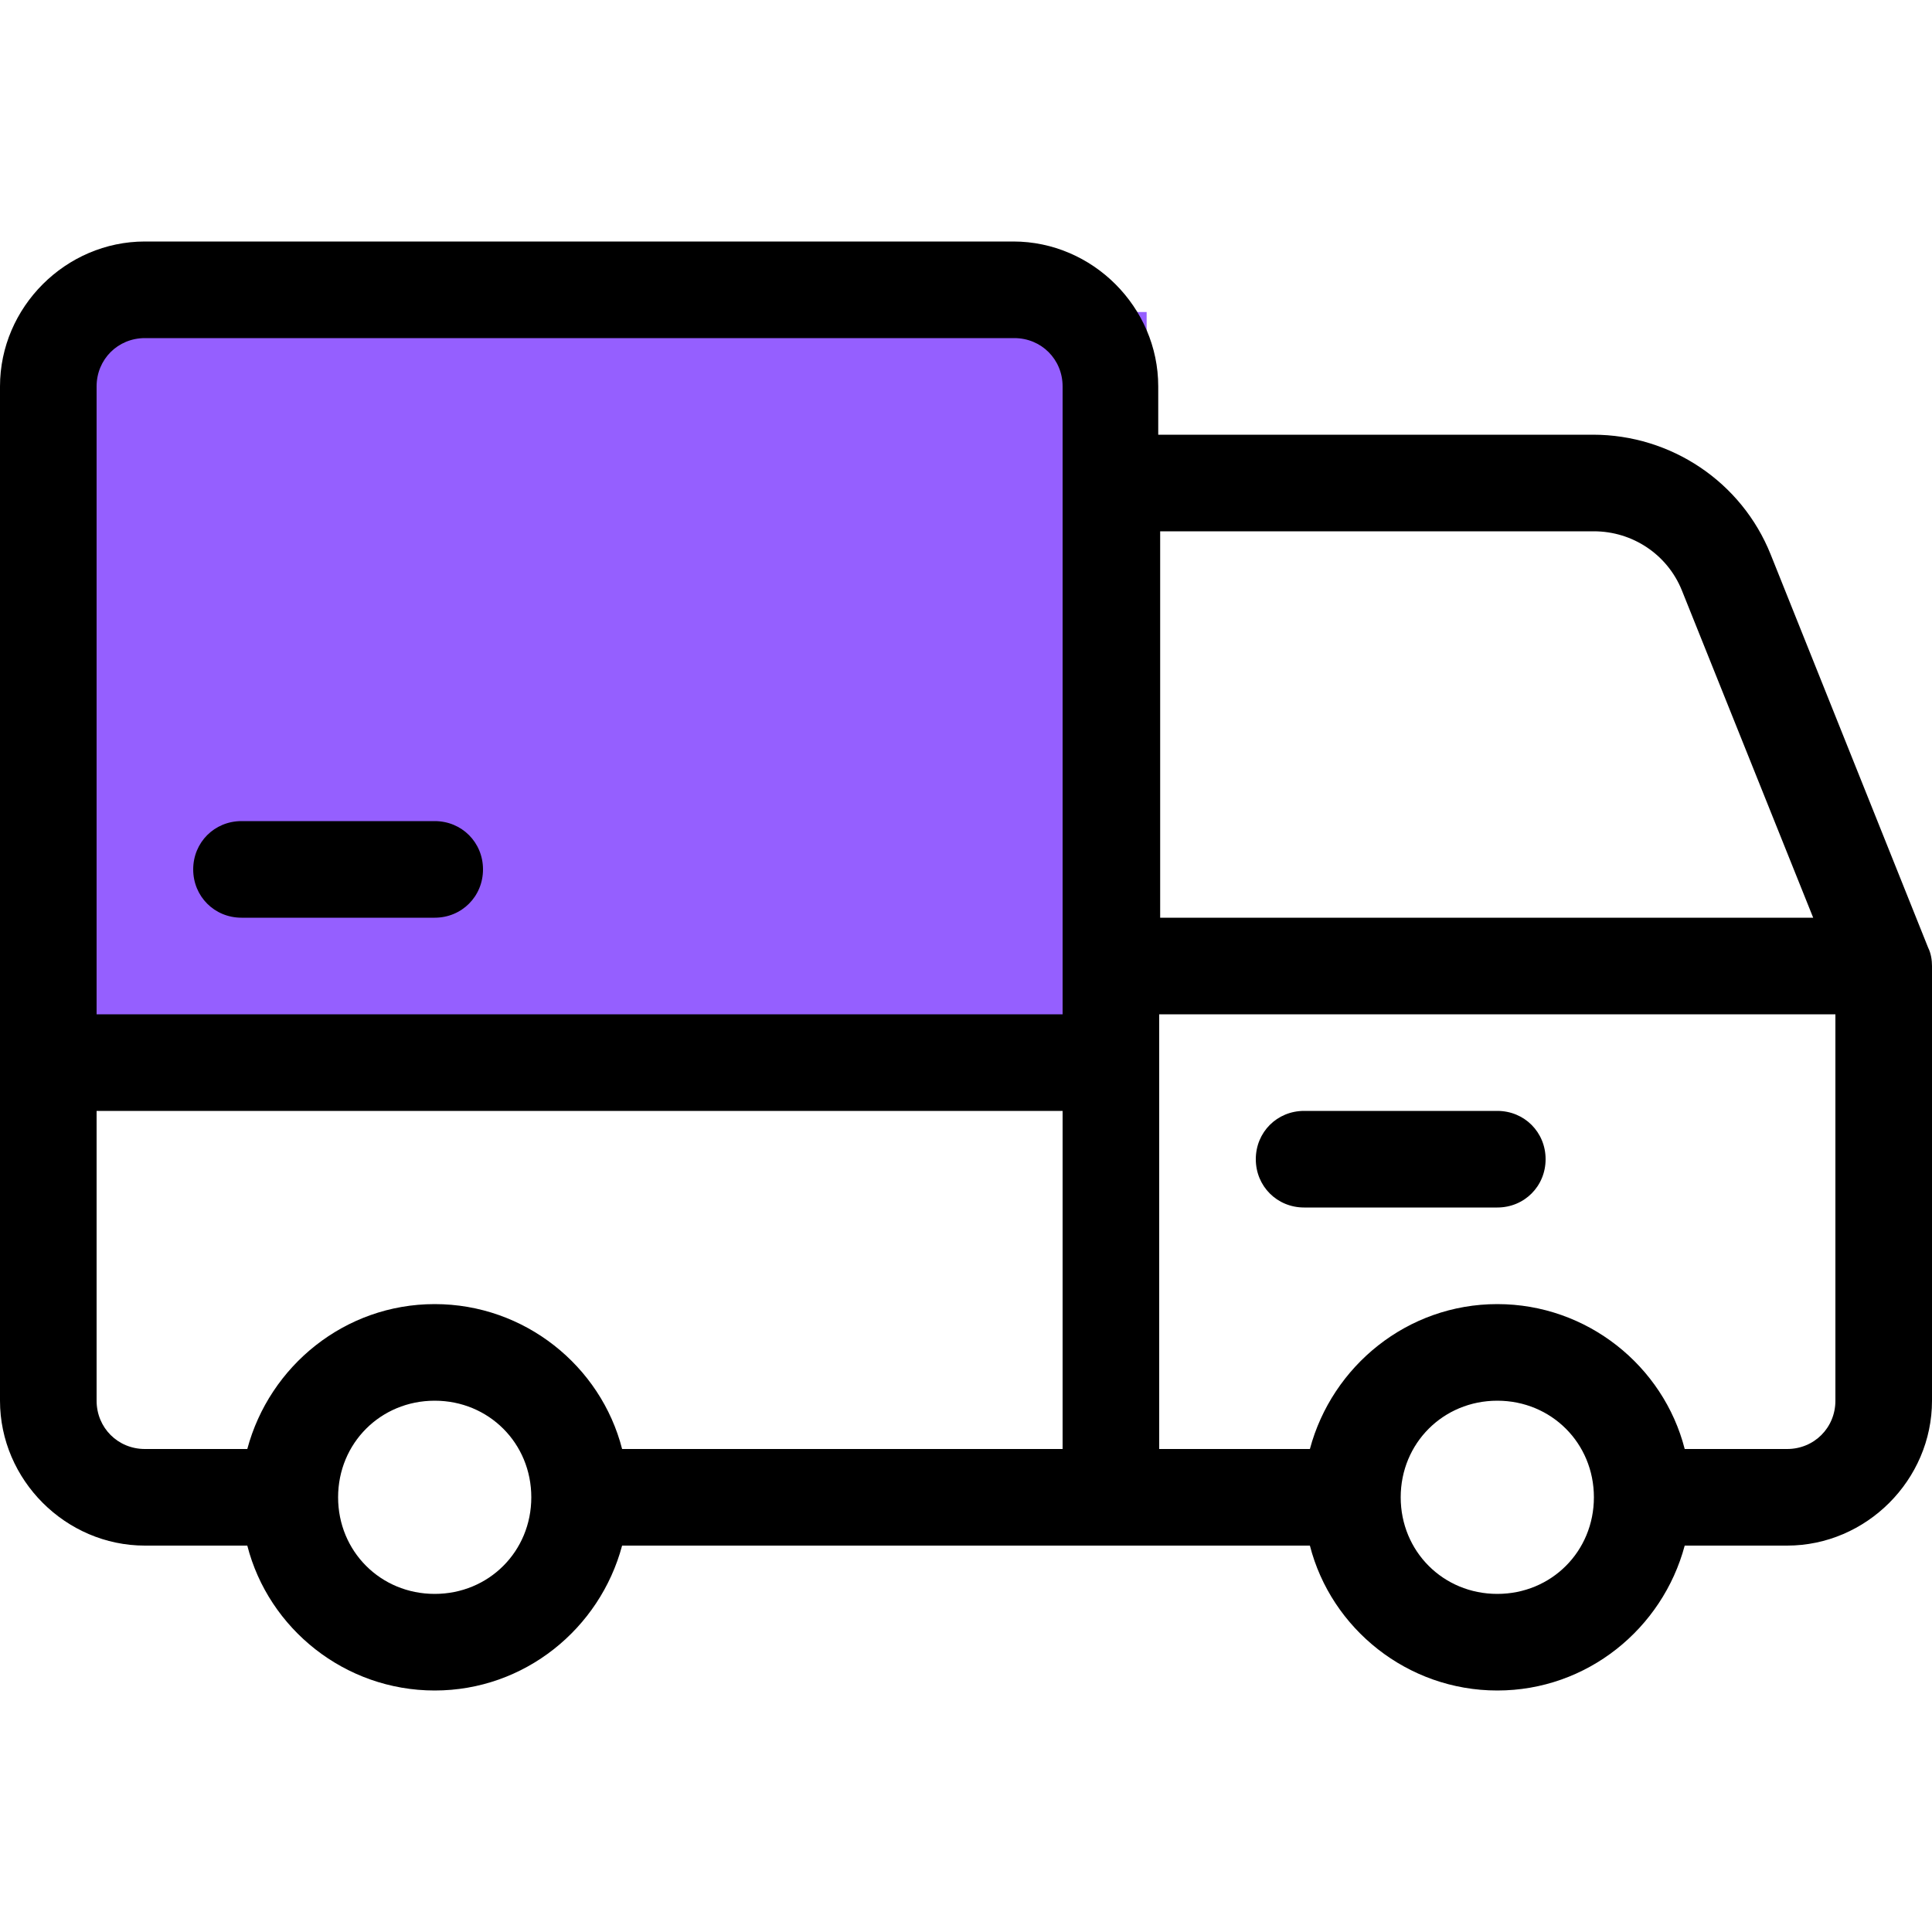 <?xml version="1.0" encoding="UTF-8"?>
<svg id="_Слой_1" data-name="Слой 1" xmlns="http://www.w3.org/2000/svg" viewBox="0 0 20 20">
  <defs>
    <style>
      .cls-1 {
        fill: #955fff;
      }
    </style>
  </defs>
  <rect class="cls-1" x=".87" y="3.23" width="11" height="8"/>
  <g>
    <path d="M1.5,2.5c-.82,0-1.5,.68-1.5,1.5V14.5c0,.82,.68,1.5,1.5,1.5h1.06c.22,.86,1.01,1.5,1.94,1.5s1.71-.64,1.94-1.5h7.12c.22,.86,1.01,1.5,1.94,1.5s1.71-.64,1.94-1.5h1.06c.82,0,1.5-.68,1.5-1.5v-4.5c0-.06-.01-.13-.04-.19h0s-1.63-4.07-1.63-4.07c-.3-.75-1.03-1.24-1.84-1.24h-4.5v-.5c0-.82-.68-1.5-1.5-1.5H1.5Zm0,1H10.5c.28,0,.5,.22,.5,.5v6.5H1V4c0-.28,.22-.5,.5-.5Zm10.5,2h4.5c.4,0,.76,.24,.91,.61l1.36,3.39h-6.76V5.5Zm0,5h7v4c0,.28-.22,.5-.5,.5h-1.06c-.22-.86-1.01-1.5-1.94-1.5s-1.71,.64-1.94,1.5h-1.56v-4.5ZM1,11.5H11v3.5H6.44c-.22-.86-1.01-1.5-1.94-1.5s-1.71,.64-1.94,1.5H1.5c-.28,0-.5-.22-.5-.5v-3Zm3.5,3c.56,0,1,.44,1,1s-.44,1-1,1-1-.44-1-1,.44-1,1-1Zm11,0c.56,0,1,.44,1,1s-.44,1-1,1-1-.44-1-1,.44-1,1-1Z"/>
    <path d="M13.5,11.5c-.28,0-.5,.22-.5,.5s.22,.5,.5,.5h2c.28,0,.5-.22,.5-.5s-.22-.5-.5-.5h-2Z"/>
    <path d="M2.5,8.5c-.28,0-.5,.22-.5,.5s.22,.5,.5,.5h2c.28,0,.5-.22,.5-.5s-.22-.5-.5-.5H2.5Z"/>
  </g>
</svg>